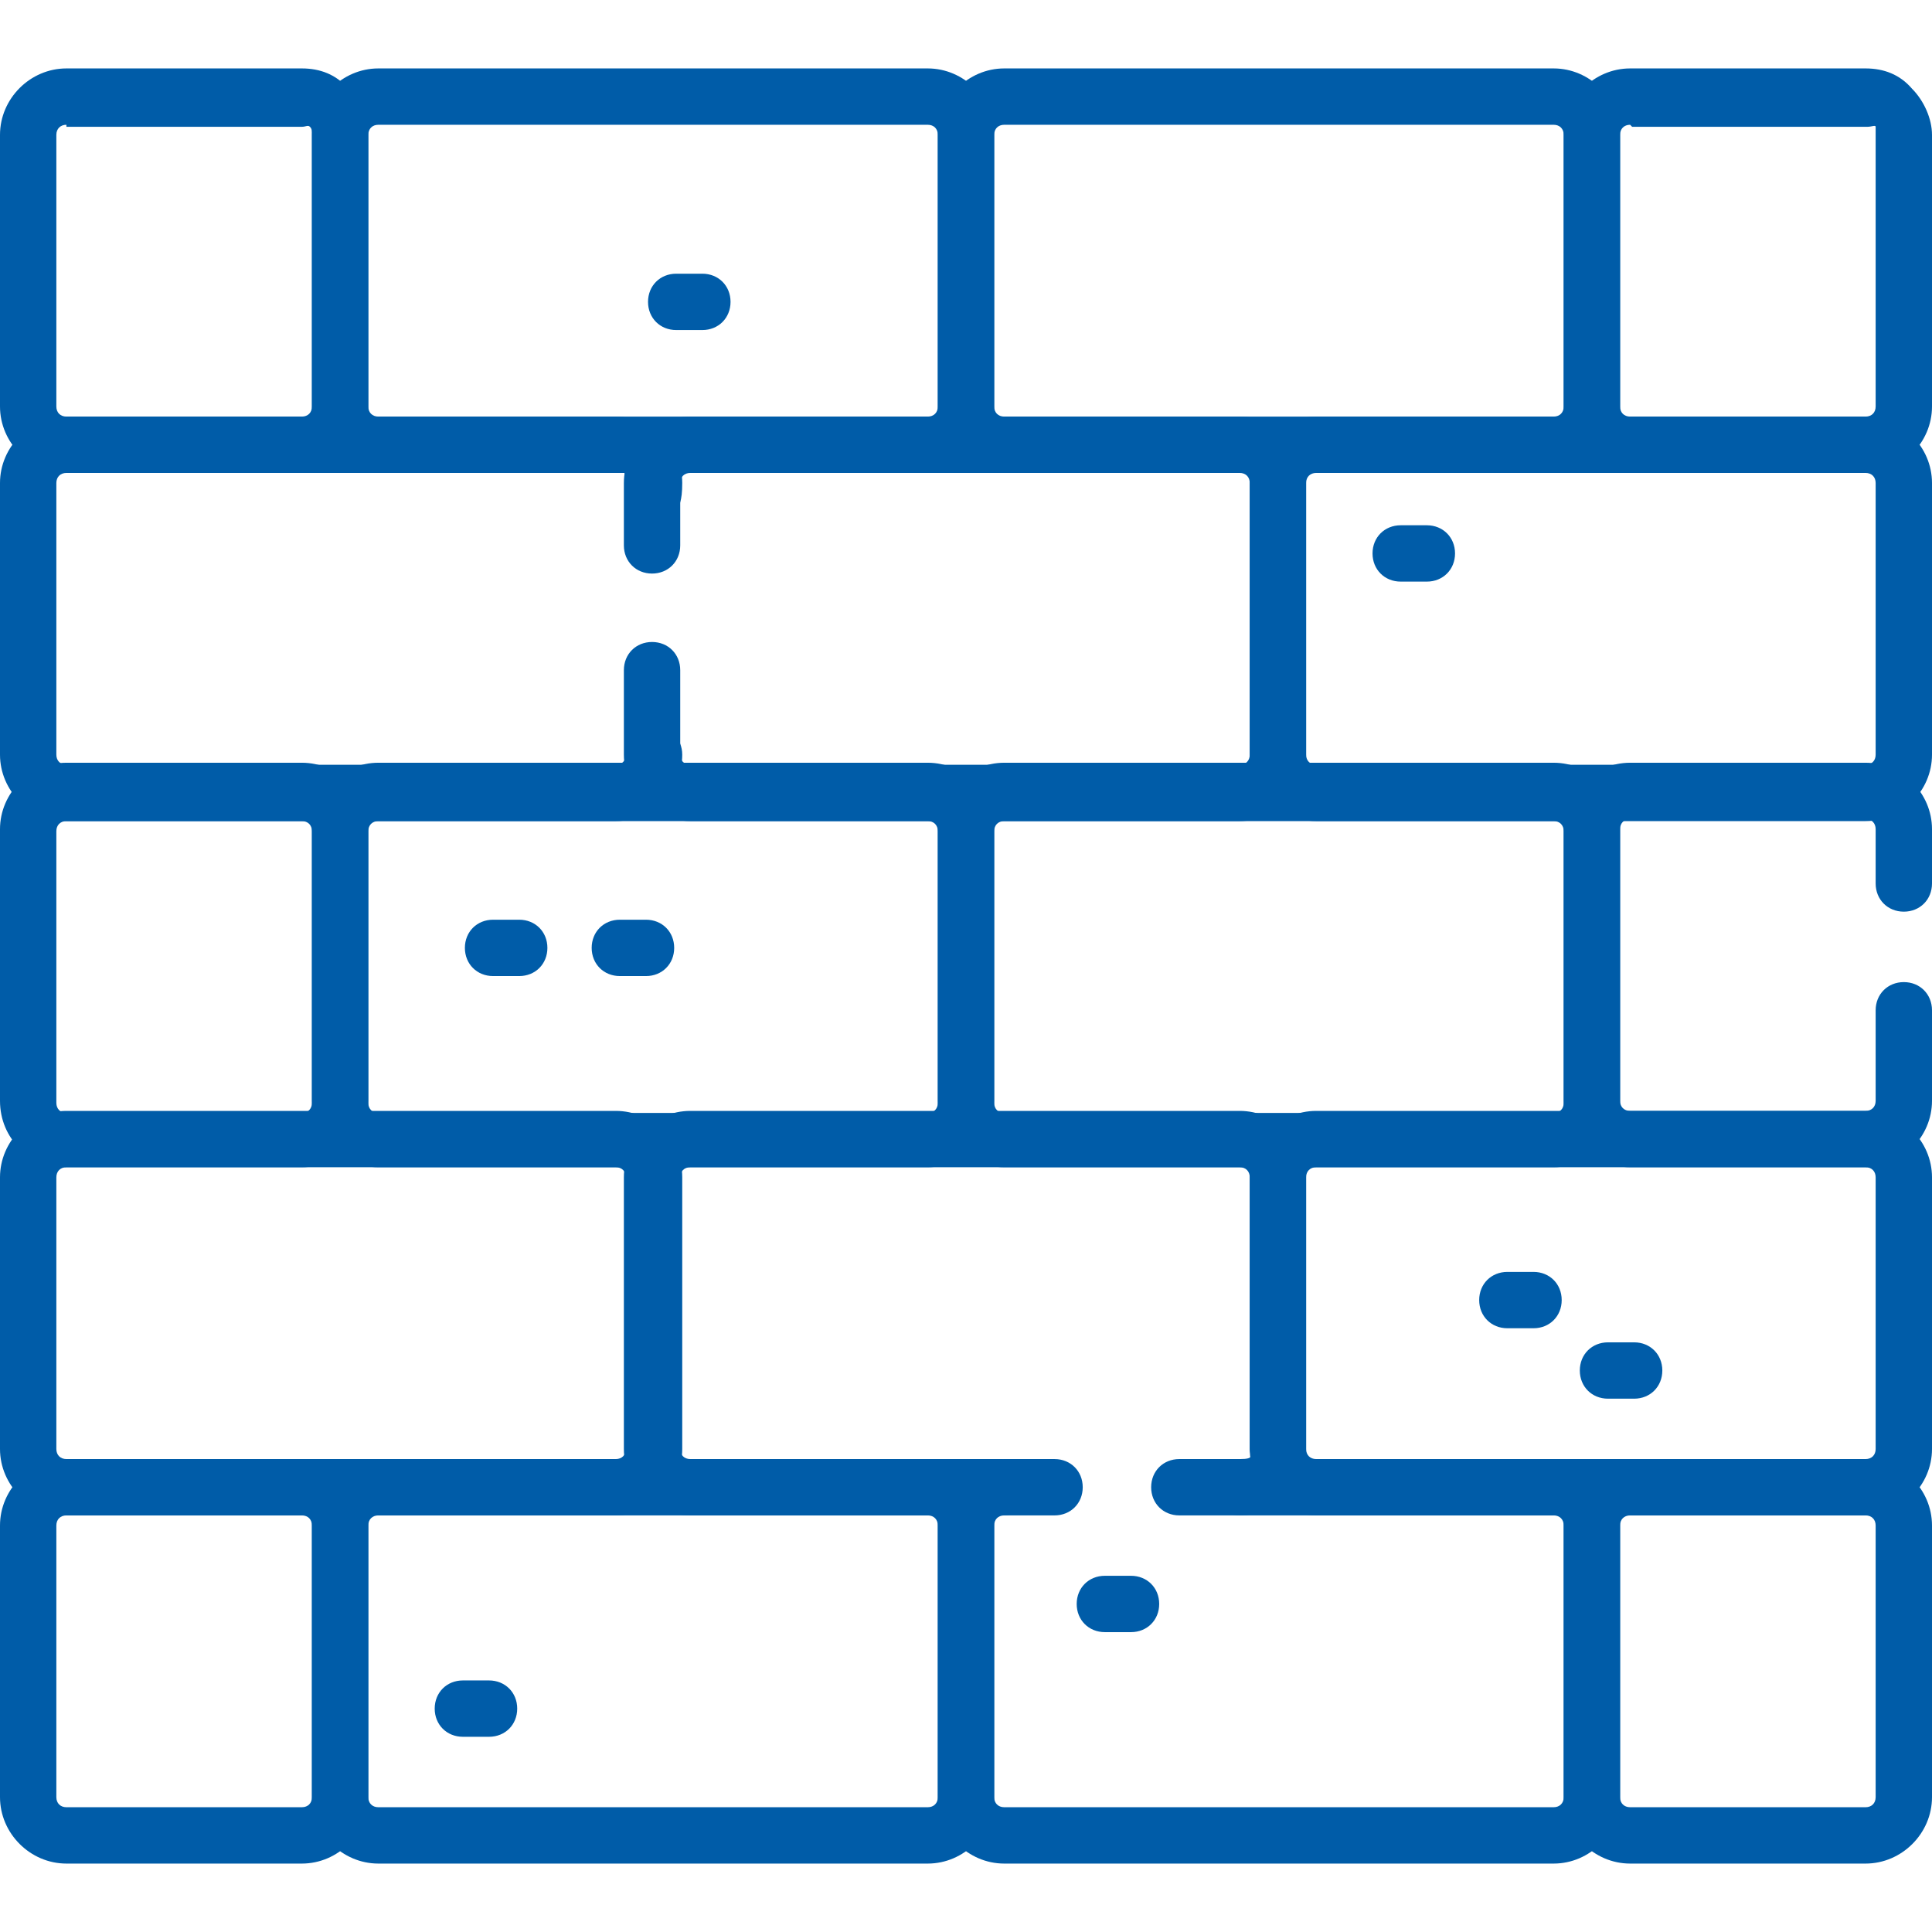 <?xml version="1.0" encoding="UTF-8"?>
<svg id="Capa_1" xmlns="http://www.w3.org/2000/svg" version="1.1" viewBox="0 0 96 96">
  <!-- Generator: Adobe Illustrator 29.5.1, SVG Export Plug-In . SVG Version: 2.1.0 Build 141)  -->
  <g>
    <g>
      <g>
        <path d="M46.1,23.5h-27.3c-1.8,0-3.3-1.5-3.3-3.3V6.7c0-1.8,1.5-3.3,3.3-3.3h27.3c1.8,0,3.3,1.5,3.3,3.3v13.5c0,1.8-1.5,3.3-3.3,3.3ZM18.8,6.2c-.3,0-.5.2-.5.5v13.5c0,.3.2.5.5.5h27.3c.3,0,.5-.2.5-.5V6.7c0-.3-.2-.5-.5-.5h-27.3Z" fill="#005ca8"/>
        <path d="M77.2,23.5h-27.3c-1.8,0-3.3-1.5-3.3-3.3V6.7c0-1.8,1.5-3.3,3.3-3.3h27.3c1.8,0,3.3,1.5,3.3,3.3v13.5c0,1.8-1.5,3.3-3.3,3.3ZM49.9,6.2c-.3,0-.5.2-.5.5v13.5c0,.3.2.5.5.5h27.3c.3,0,.5-.2.5-.5V6.7c0-.3-.2-.5-.5-.5,0,0-27.3,0-27.3,0Z" fill="#005ca8"/>
      </g>
      <g>
        <path d="M30.6,40.8H3.3c-1.8,0-3.3-1.5-3.3-3.3v-13.5c0-1.8,1.5-3.3,3.3-3.3h27.3c1.8,0,3.3,1.5,3.3,3.3s-.6,1.4-1.4,1.4-1.4-.6-1.4-1.4-.2-.5-.5-.5H3.3c-.3,0-.5.2-.5.5v13.5c0,.3.2.5.5.5h27.3c.3,0,.5-.2.5-.5,0-.8.6-1.4,1.4-1.4s1.4.6,1.4,1.4c0,1.8-1.5,3.3-3.3,3.3Z" fill="#005ca8"/>
        <path d="M61.6,40.8h-27.3c-1.8,0-3.3-1.5-3.3-3.3v-4.2c0-.8.6-1.4,1.4-1.4s1.4.6,1.4,1.4v4.2c0,.3.2.5.5.5h27.3c.3,0,.5-.2.5-.5v-13.5c0-.3-.2-.5-.5-.5h-27.3c-.3,0-.5.2-.5.5v3.1c0,.8-.6,1.4-1.4,1.4s-1.4-.6-1.4-1.4v-3.1c0-1.8,1.5-3.3,3.3-3.3h27.3c1.8,0,3.3,1.5,3.3,3.3v13.5c0,1.8-1.5,3.3-3.3,3.3Z" fill="#005ca8"/>
        <path d="M92.7,40.8h-27.3c-1.8,0-3.3-1.5-3.3-3.3v-13.5c0-1.8,1.5-3.3,3.3-3.3h27.3c1.8,0,3.3,1.5,3.3,3.3v13.5c0,1.8-1.5,3.3-3.3,3.3ZM65.4,23.5c-.3,0-.5.2-.5.5v13.5c0,.3.2.5.5.5h27.3c.3,0,.5-.2.5-.5v-13.5c0-.3-.2-.5-.5-.5,0,0-27.3,0-27.3,0Z" fill="#005ca8"/>
      </g>
      <g>
        <path d="M46.1,58h-27.3c-1.8,0-3.3-1.5-3.3-3.3v-13.5c0-1.8,1.5-3.3,3.3-3.3h27.3c1.8,0,3.3,1.5,3.3,3.3v13.5c0,1.8-1.5,3.3-3.3,3.3ZM18.8,40.8c-.3,0-.5.2-.5.5v13.5c0,.3.2.5.5.5h27.3c.3,0,.5-.2.5-.5v-13.5c0-.3-.2-.5-.5-.5h-27.3Z" fill="#005ca8"/>
        <path d="M77.2,58h-27.3c-1.8,0-3.3-1.5-3.3-3.3v-13.5c0-1.8,1.5-3.3,3.3-3.3h27.3c1.8,0,3.3,1.5,3.3,3.3v13.5c0,1.8-1.5,3.3-3.3,3.3ZM49.9,40.8c-.3,0-.5.2-.5.5v13.5c0,.3.2.5.5.5h27.3c.3,0,.5-.2.5-.5v-13.5c0-.3-.2-.5-.5-.5,0,0-27.3,0-27.3,0Z" fill="#005ca8"/>
      </g>
      <g>
        <path d="M30.6,75.3H3.3c-1.8,0-3.3-1.5-3.3-3.3v-13.5c0-1.8,1.5-3.3,3.3-3.3h27.3c1.8,0,3.3,1.5,3.3,3.3v13.5c0,1.8-1.5,3.3-3.3,3.3ZM3.3,58c-.3,0-.5.2-.5.5v13.5c0,.3.2.5.5.5h27.3c.3,0,.5-.2.5-.5v-13.5c0-.3-.2-.5-.5-.5H3.3Z" fill="#005ca8"/>
        <path d="M61.6,75.3c-.8,0-1.4-.6-1.4-1.4s.6-1.4,1.4-1.4.5-.2.5-.5v-13.5c0-.3-.2-.5-.5-.5h-27.3c-.3,0-.5.2-.5.5v13.5c0,.3.2.5.5.5h15.5c.8,0,1.4.6,1.4,1.4s-.6,1.4-1.4,1.4h-15.5c-1.8,0-3.3-1.5-3.3-3.3v-13.5c0-1.8,1.5-3.3,3.3-3.3h27.3c1.8,0,3.3,1.5,3.3,3.3v13.5c0,1.8-1.5,3.3-3.3,3.3Z" fill="#005ca8"/>
        <path d="M92.7,75.3h-27.3c-1.8,0-3.3-1.5-3.3-3.3v-13.5c0-1.8,1.5-3.3,3.3-3.3h27.3c1.8,0,3.3,1.5,3.3,3.3v13.5c0,1.8-1.5,3.3-3.3,3.3ZM65.4,58c-.3,0-.5.2-.5.5v13.5c0,.3.2.5.5.5h27.3c.3,0,.5-.2.5-.5v-13.5c0-.3-.2-.5-.5-.5,0,0-27.3,0-27.3,0Z" fill="#005ca8"/>
      </g>
      <g>
        <path d="M46.1,92.6h-27.3c-1.8,0-3.3-1.5-3.3-3.3v-13.5c0-1.8,1.5-3.3,3.3-3.3h27.3c1.8,0,3.3,1.5,3.3,3.3v13.5c0,1.8-1.5,3.3-3.3,3.3ZM18.8,75.3c-.3,0-.5.2-.5.5v13.5c0,.3.2.5.5.5h27.3c.3,0,.5-.2.5-.5v-13.5c0-.3-.2-.5-.5-.5h-27.3Z" fill="#005ca8"/>
        <path d="M77.2,92.6h-27.3c-1.8,0-3.3-1.5-3.3-3.3v-13.5c0-1.8,1.5-3.3,3.3-3.3h2.5c.8,0,1.4.6,1.4,1.4s-.6,1.4-1.4,1.4h-2.5c-.3,0-.5.2-.5.5v13.5c0,.3.2.5.5.5h27.3c.3,0,.5-.2.5-.5v-13.5c0-.3-.2-.5-.5-.5h-18.6c-.8,0-1.4-.6-1.4-1.4s.6-1.4,1.4-1.4h18.6c1.8,0,3.3,1.5,3.3,3.3v13.5c0,1.8-1.5,3.3-3.3,3.3Z" fill="#005ca8"/>
      </g>
      <path d="M15,23.5H3.3c-1.8,0-3.3-1.5-3.3-3.3V6.7c0-1.8,1.5-3.3,3.3-3.3h11.7c.9,0,1.7.3,2.3,1,.6.6,1,1.5,1,2.3v13.5c0,1.8-1.5,3.3-3.3,3.3ZM3.3,6.2c-.3,0-.5.2-.5.5v13.5c0,.3.2.5.5.5h11.7c.3,0,.5-.2.5-.5V6.7c0-.2,0-.3-.1-.4s-.2,0-.4,0H3.3Z" fill="#005ca8"/>
      <path d="M15,58H3.3c-1.8,0-3.3-1.4-3.3-3.3v-13.5c0-1.8,1.5-3.3,3.3-3.3h11.7c1.8,0,3.3,1.5,3.3,3.3v13.5c0,1.8-1.5,3.3-3.3,3.3ZM3.3,40.8c-.3,0-.5.2-.5.5v13.5c0,.3.2.5.5.5h11.7c.3,0,.5-.2.5-.5v-13.5c0-.3-.2-.5-.5-.5H3.3Z" fill="#005ca8"/>
      <path d="M15,92.6H3.3c-1.8,0-3.3-1.5-3.3-3.3v-13.5c0-1.8,1.5-3.3,3.3-3.3h11.7c1.8,0,3.3,1.5,3.3,3.3v13.5c0,1.8-1.5,3.3-3.3,3.3ZM3.3,75.3c-.3,0-.5.2-.5.5v13.5c0,.3.2.5.5.5h11.7c.3,0,.5-.2.5-.5v-13.5c0-.3-.2-.5-.5-.5H3.3Z" fill="#005ca8"/>
    </g>
    <g>
      <path d="M92.7,23.5h-11.7c-1.8,0-3.3-1.5-3.3-3.3V6.7c0-1.8,1.5-3.3,3.3-3.3h11.7c.9,0,1.7.3,2.3,1,.6.6,1,1.5,1,2.3v13.5c0,1.8-1.5,3.3-3.3,3.3ZM81,6.2c-.3,0-.5.2-.5.5v13.5c0,.3.2.5.5.5h11.7c.3,0,.5-.2.5-.5V6.7c0-.2,0-.3,0-.4s-.2,0-.4,0h-11.7Z" fill="#005ca8"/>
      <path d="M92.7,58h-11.7c-1.8,0-3.3-1.5-3.3-3.3v-13.5c0-1.8,1.5-3.3,3.3-3.3h11.7c1.8,0,3.3,1.5,3.3,3.3v2.7c0,.8-.6,1.4-1.4,1.4s-1.4-.6-1.4-1.4v-2.7c0-.3-.2-.5-.5-.5h-11.7c-.3,0-.5.2-.5.5v13.5c0,.3.2.5.5.5h11.7c.3,0,.5-.2.5-.5v-4.5c0-.8.6-1.4,1.4-1.4s1.4.6,1.4,1.4v4.5c0,1.8-1.5,3.3-3.3,3.3Z" fill="#005ca8"/>
      <path d="M92.7,92.6h-11.7c-1.8,0-3.3-1.5-3.3-3.3v-13.5c0-1.8,1.5-3.3,3.3-3.3h11.7c1.8,0,3.3,1.5,3.3,3.3v13.5c0,1.8-1.5,3.3-3.3,3.3ZM81,75.3c-.3,0-.5.2-.5.5v13.5c0,.3.2.5.5.5h11.7c.3,0,.5-.2.5-.5v-13.5c0-.3-.2-.5-.5-.5h-11.7Z" fill="#005ca8"/>
    </g>
  </g>
  <path d="M56.2,81.1h-1.3c-.8,0-1.4-.6-1.4-1.4s.6-1.4,1.4-1.4h1.3c.8,0,1.4.6,1.4,1.4s-.6,1.4-1.4,1.4Z" fill="#005ca8"/>
  <path d="M81.2,69.5h-1.3c-.8,0-1.4-.6-1.4-1.4s.6-1.4,1.4-1.4h1.3c.8,0,1.4.6,1.4,1.4s-.6,1.4-1.4,1.4Z" fill="#005ca8"/>
  <path d="M76.2,66h-1.3c-.8,0-1.4-.6-1.4-1.4s.6-1.4,1.4-1.4h1.3c.8,0,1.4.6,1.4,1.4s-.6,1.4-1.4,1.4Z" fill="#005ca8"/>
  <path d="M25.8,48.5h-1.3c-.8,0-1.4-.6-1.4-1.4s.6-1.4,1.4-1.4h1.3c.8,0,1.4.6,1.4,1.4s-.6,1.4-1.4,1.4Z" fill="#005ca8"/>
  <path d="M32.1,48.5h-1.3c-.8,0-1.4-.6-1.4-1.4s.6-1.4,1.4-1.4h1.3c.8,0,1.4.6,1.4,1.4s-.6,1.4-1.4,1.4Z" fill="#005ca8"/>
  <path d="M34.9,16.4h-1.3c-.8,0-1.4-.6-1.4-1.4s.6-1.4,1.4-1.4h1.3c.8,0,1.4.6,1.4,1.4s-.6,1.4-1.4,1.4Z" fill="#005ca8"/>
  <path d="M70.9,28.9h-1.3c-.8,0-1.4-.6-1.4-1.4s.6-1.4,1.4-1.4h1.3c.8,0,1.4.6,1.4,1.4s-.6,1.4-1.4,1.4Z" fill="#005ca8"/>
  <path d="M24.3,86.3h-1.3c-.8,0-1.4-.6-1.4-1.4s.6-1.4,1.4-1.4h1.3c.8,0,1.4.6,1.4,1.4s-.6,1.4-1.4,1.4Z" fill="#005ca8"/>
</svg>